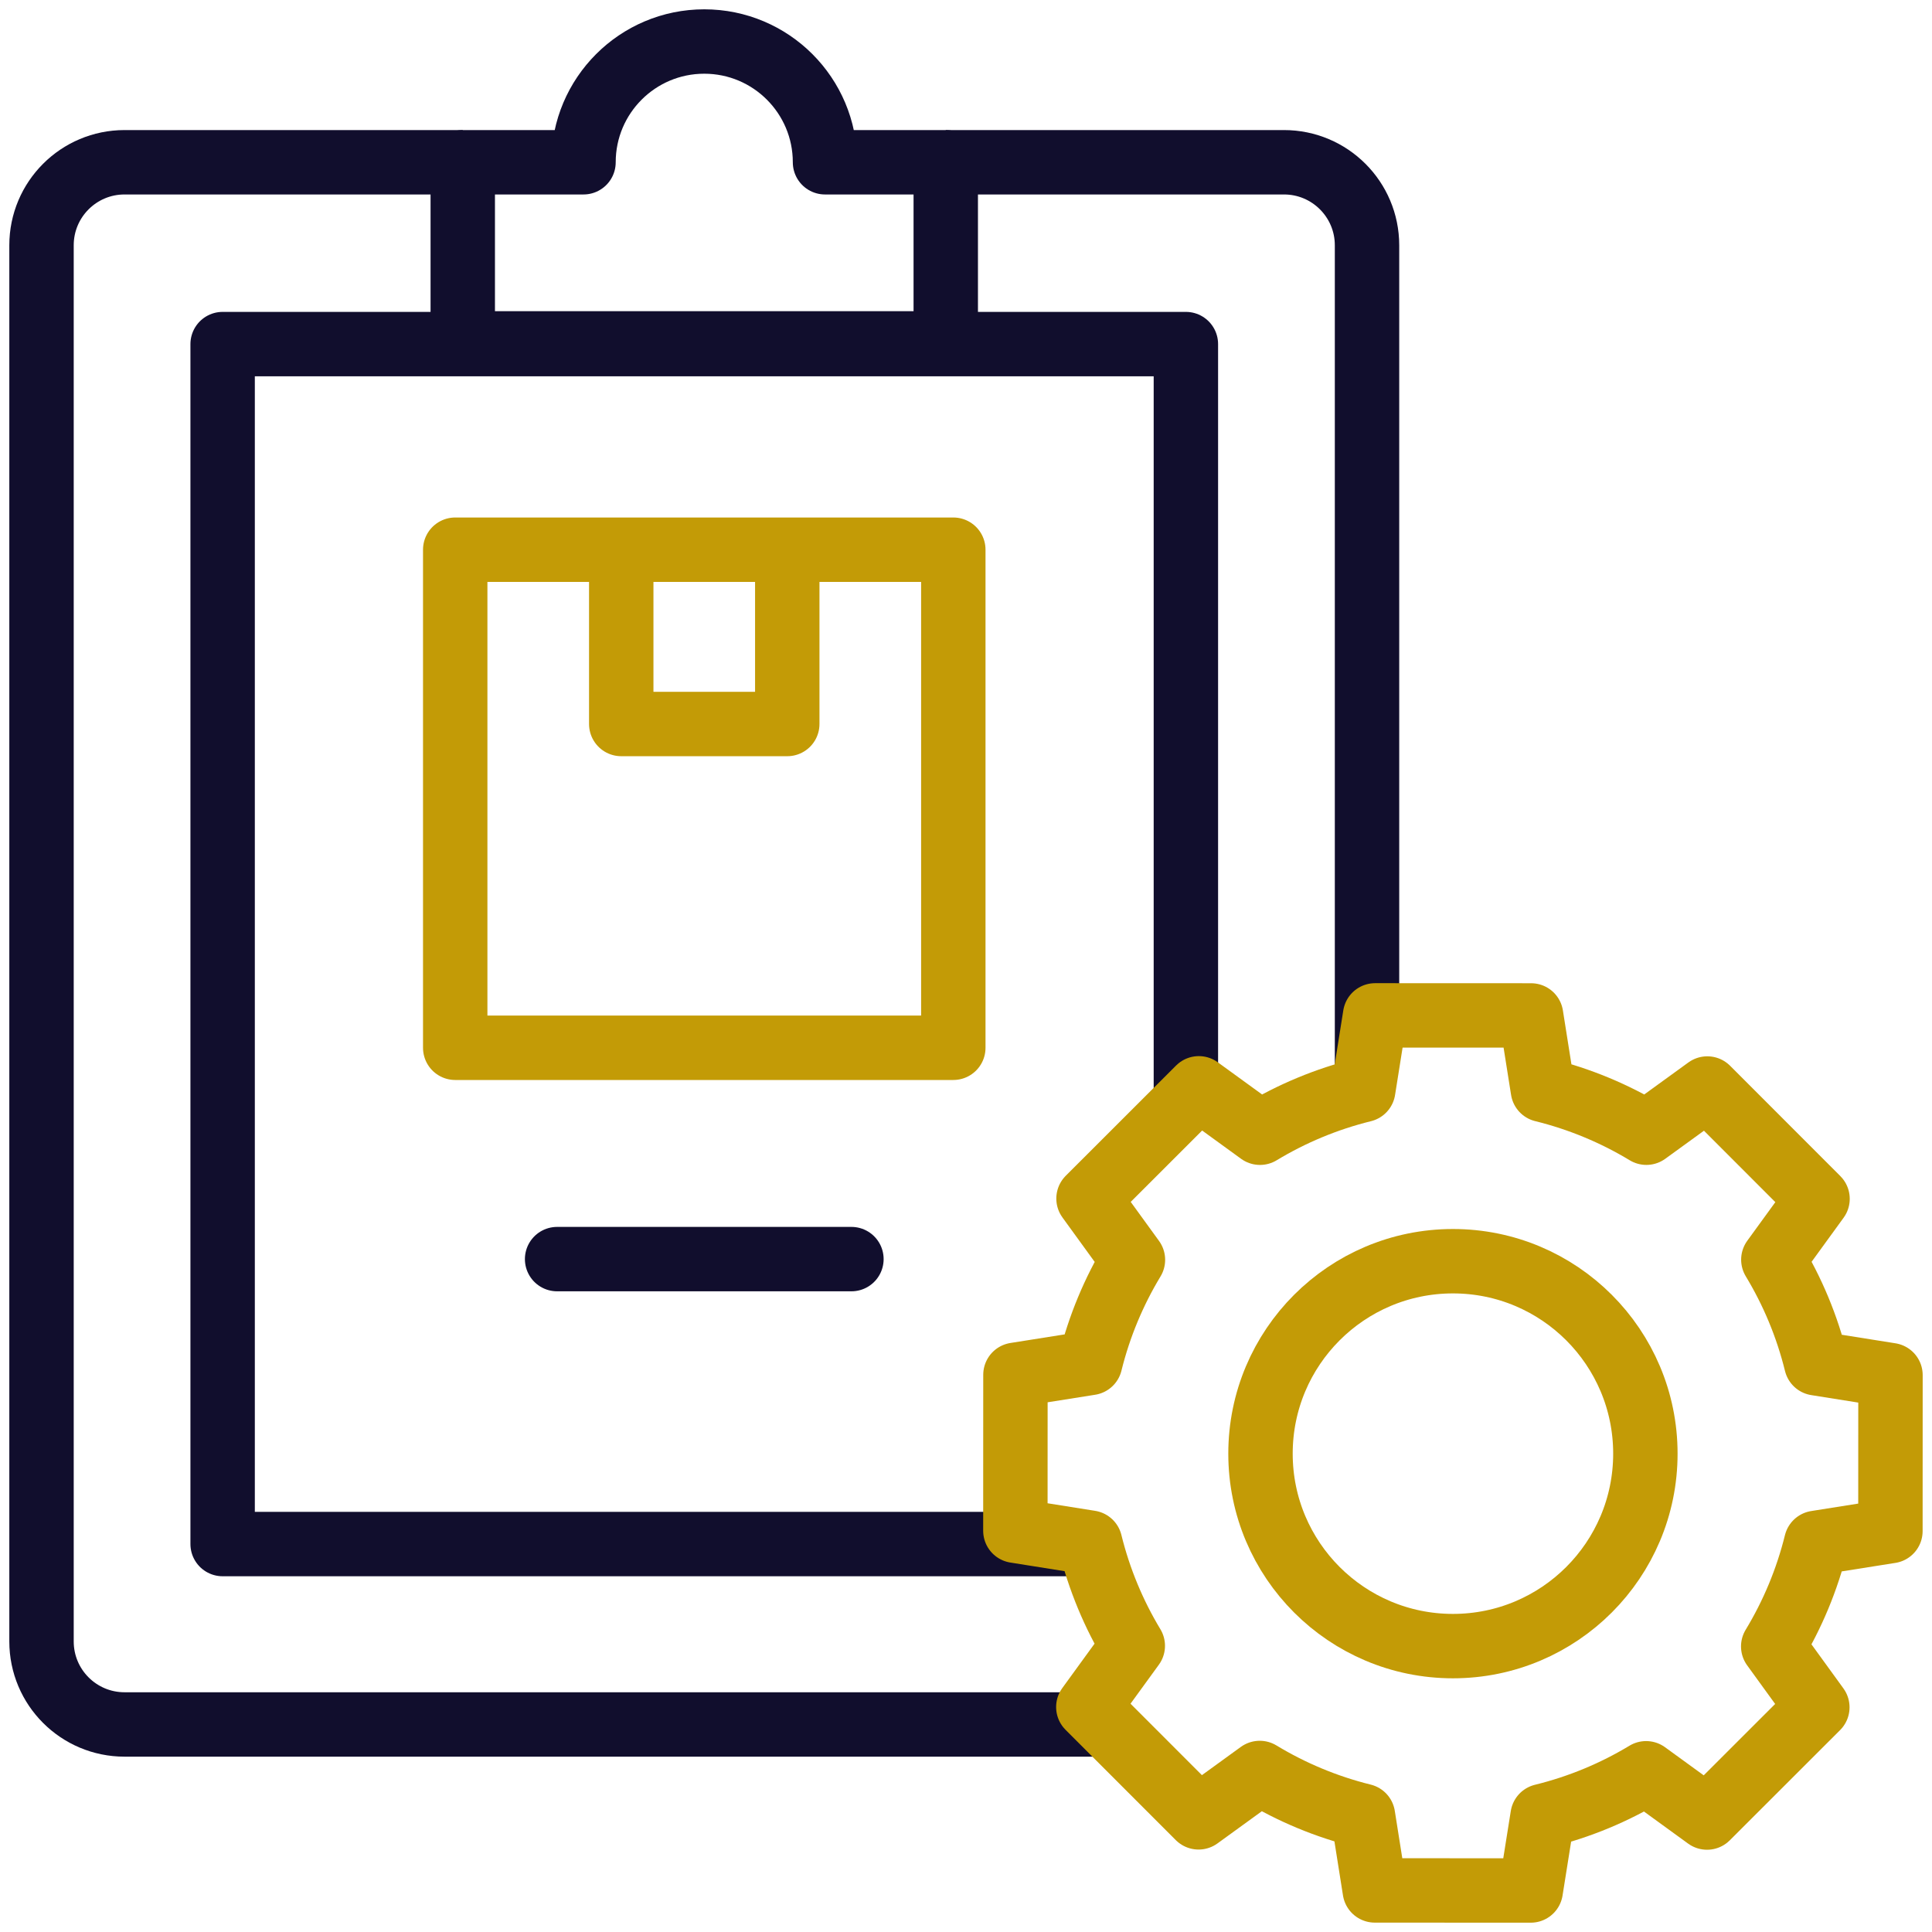 <svg width="90" height="90" viewBox="0 0 90 90" fill="none" xmlns="http://www.w3.org/2000/svg">
<g clip-path="url(#clip0_400_5727)">
<path d="M25.952 58.654H39.663" stroke="#110E2D" stroke-width="3" stroke-miterlimit="10" stroke-linecap="round" stroke-linejoin="round"/>
<path d="M55.243 51.323V16.029H10.371V71.928H50.607" stroke="#110E2D" stroke-width="3" stroke-miterlimit="10" stroke-linejoin="round"/>
<path d="M21.557 7.559H5.801C3.665 7.559 1.934 9.29 1.934 11.426V76.465C1.934 78.601 3.665 80.332 5.801 80.332H51.425" stroke="#110E2D" stroke-width="3" stroke-miterlimit="10" stroke-linejoin="round"/>
<path d="M63.681 49.673V11.426C63.681 9.29 61.949 7.559 59.814 7.559H44.057" stroke="#110E2D" stroke-width="3" stroke-miterlimit="10" stroke-linejoin="round"/>
<path d="M44.057 15.996V7.559H38.432C38.432 4.452 35.914 1.934 32.807 1.934C29.701 1.934 27.182 4.452 27.182 7.559H21.557V15.996H44.057Z" stroke="#110E2D" stroke-width="3" stroke-miterlimit="10" stroke-linejoin="round"/>
<path d="M36.674 25.641V33.727H28.94V25.641" stroke="#C39B06" stroke-width="3" stroke-miterlimit="10" stroke-linejoin="round"/>
<path d="M44.409 25.607H21.206V48.81H44.409V25.607Z" stroke="#C39B06" stroke-width="3" stroke-miterlimit="10" stroke-linejoin="round"/>
<path d="M50.782 71.862L47.3 71.308L47.303 64.043L50.785 63.491C51.209 61.775 51.887 60.16 52.777 58.687L50.707 55.833L55.846 50.698L58.695 52.767C60.17 51.875 61.788 51.197 63.506 50.773L64.058 47.3L71.324 47.303L71.873 50.77C73.595 51.194 75.216 51.873 76.694 52.766L79.533 50.707L84.668 55.846L82.609 58.68C83.504 60.16 84.184 61.783 84.609 63.508L88.066 64.058L88.063 71.324L84.606 71.872C84.18 73.595 83.499 75.218 82.603 76.697L84.659 79.533L79.52 84.668L76.682 82.606C75.204 83.499 73.582 84.177 71.86 84.599L71.308 88.066L64.043 88.063L63.493 84.59C61.775 84.165 60.158 83.485 58.684 82.592L55.834 84.659L50.698 79.52L52.77 76.668C51.881 75.195 51.205 73.578 50.782 71.862Z" stroke="#C39B06" stroke-width="3" stroke-miterlimit="10" stroke-linejoin="round"/>
<path d="M67.684 76.682C72.635 76.682 76.648 72.668 76.648 67.717C76.648 62.766 72.635 58.752 67.684 58.752C62.732 58.752 58.719 62.766 58.719 67.717C58.719 72.668 62.732 76.682 67.684 76.682Z" stroke="#C39B06" stroke-width="3" stroke-miterlimit="10" stroke-linejoin="round"/>
</g>
<defs>
<clipPath id="clip0_400_5727">
<rect width="90" height="90" fill="white"/>
</clipPath>
</defs>
</svg>
